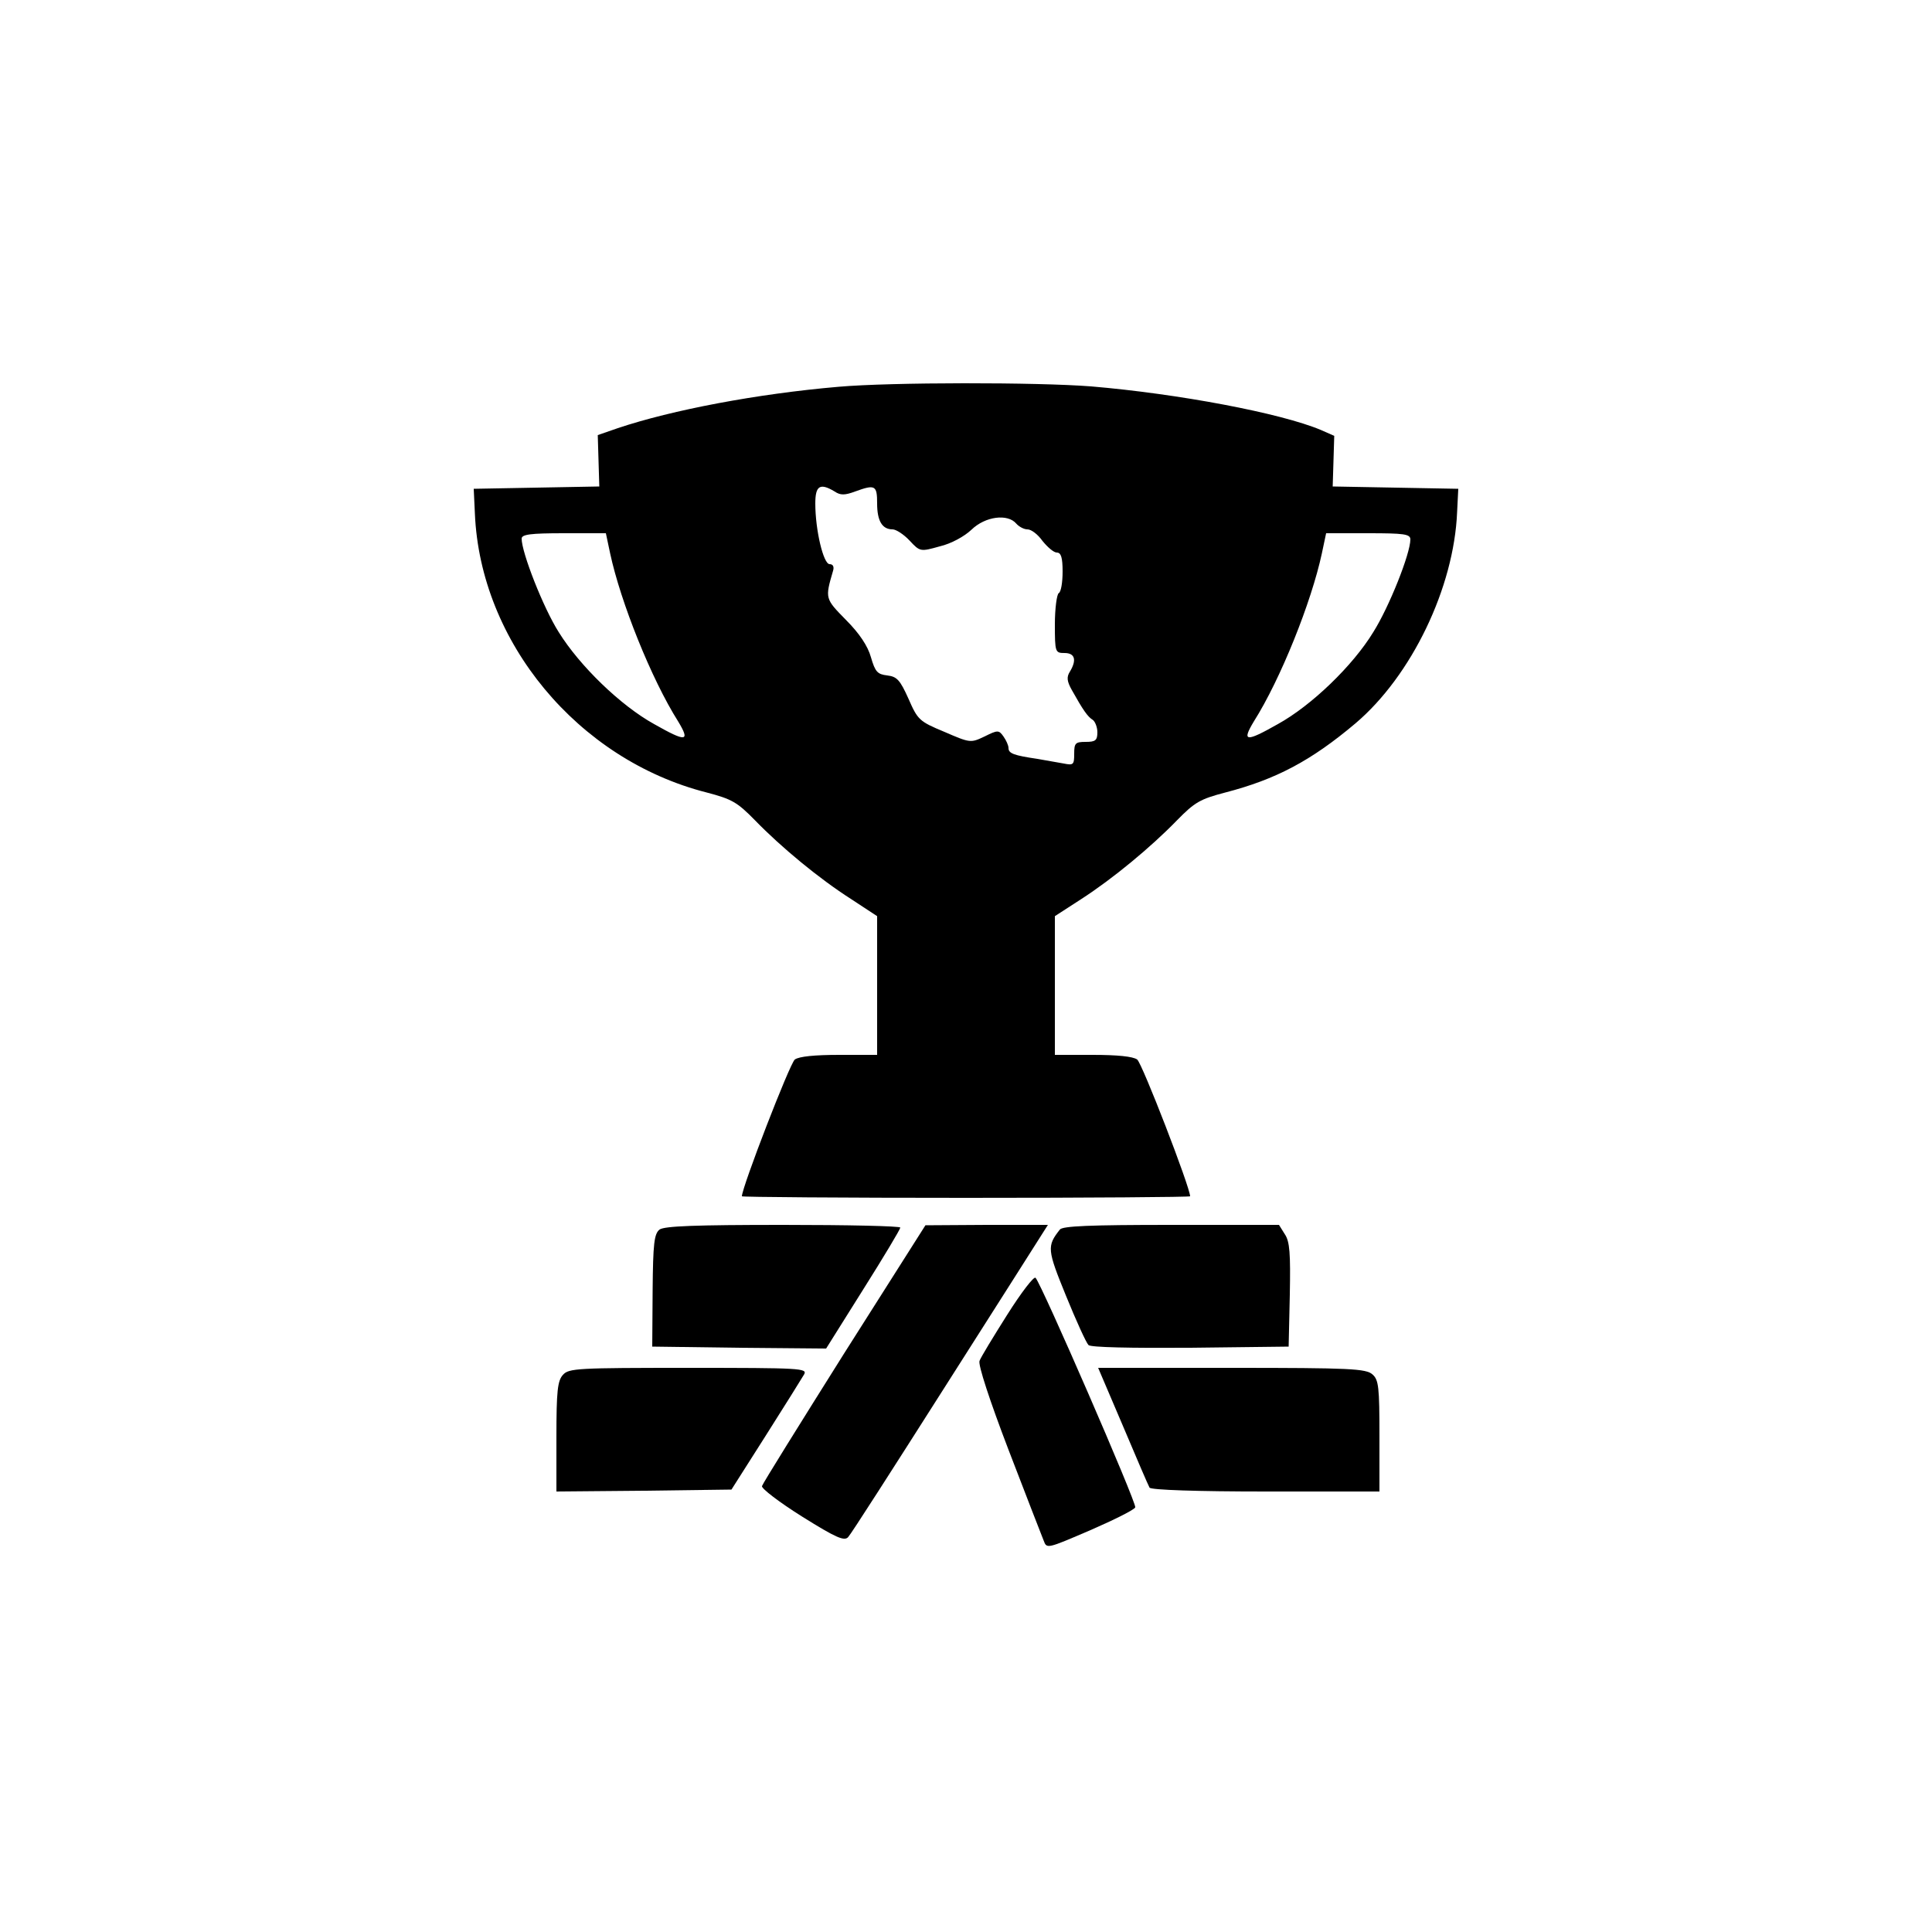 <?xml version="1.0" standalone="no"?>
<!DOCTYPE svg PUBLIC "-//W3C//DTD SVG 20010904//EN"
 "http://www.w3.org/TR/2001/REC-SVG-20010904/DTD/svg10.dtd">
<svg version="1.0" xmlns="http://www.w3.org/2000/svg"
 width="500pt" height="500pt" viewBox="0 0 500 500"
 preserveAspectRatio="xMidYMid meet">
<g transform="translate(0,500) scale(0.1,-0.1)"
fill="#000000" stroke="none">
<path d="M2170 3999 c-210 -18 -431 -60 -571 -107 l-52 -18 2 -67 2 -66 -162
-3 -163 -3 3 -64 c14 -332 266 -637 600 -722 65 -17 79 -25 125 -72 68 -70
166 -151 249 -204 l67 -44 0 -179 0 -180 -98 0 c-63 0 -104 -4 -115 -12 -13
-10 -137 -331 -137 -354 0 -2 261 -4 580 -4 319 0 580 2 580 4 0 23 -124 344
-137 354 -11 8 -52 12 -115 12 l-98 0 0 180 0 179 68 44 c82 53 180 134 248
204 46 47 60 55 125 72 131 34 222 82 337 179 145 123 255 351 263 547 l3 60
-163 3 -162 3 2 65 2 66 -34 15 c-104 44 -370 94 -595 113 -140 11 -518 11
-654 -1z m-10 -271 c15 -10 26 -10 53 0 52 19 57 16 57 -31 0 -45 13 -67 40
-67 9 0 29 -13 44 -29 27 -29 28 -29 78 -15 30 7 64 26 82 43 36 35 94 42 116
16 7 -8 20 -15 29 -15 10 0 27 -13 39 -30 13 -16 29 -30 37 -30 11 0 15 -13
15 -49 0 -28 -4 -53 -10 -56 -5 -3 -10 -40 -10 -81 0 -72 1 -74 25 -74 27 0
32 -18 14 -48 -9 -14 -8 -25 5 -48 29 -52 41 -69 54 -77 6 -4 12 -19 12 -32 0
-21 -5 -25 -30 -25 -27 0 -30 -3 -30 -31 0 -28 -2 -30 -27 -25 -16 3 -46 8
-68 12 -61 9 -75 14 -75 28 0 7 -6 20 -13 30 -12 17 -15 17 -49 0 -36 -17 -37
-17 -104 12 -65 27 -69 31 -93 86 -22 49 -30 57 -55 60 -25 3 -31 9 -42 47 -8
29 -30 62 -65 97 -54 55 -54 55 -33 127 3 10 0 17 -9 17 -16 0 -37 88 -37 157
0 46 12 54 50 31z m-581 -160 c27 -126 107 -326 176 -435 32 -53 21 -54 -62
-7 -87 48 -193 151 -247 238 -40 63 -96 206 -96 242 0 11 23 14 109 14 l109 0
11 -52z m2071 36 c0 -37 -55 -175 -96 -240 -53 -87 -160 -190 -247 -238 -83
-47 -94 -46 -62 7 69 109 149 309 176 435 l11 52 109 0 c92 0 109 -2 109 -16z"/>
<path d="M1707 1818 c-14 -11 -17 -36 -18 -158 l-1 -145 225 -3 225 -2 96 153
c53 84 96 156 96 160 0 4 -136 7 -303 7 -227 0 -307 -3 -320 -12z"/>
<path d="M2185 1498 c-115 -183 -211 -337 -213 -344 -2 -6 45 -42 104 -79 88
-55 109 -64 119 -53 7 7 119 182 250 388 131 206 245 385 253 398 l14 22 -158
0 -159 -1 -210 -331z"/>
<path d="M2743 1818 c-34 -43 -33 -52 16 -172 26 -64 52 -121 58 -127 6 -6
108 -8 264 -7 l254 3 3 134 c2 107 0 138 -13 157 l-15 24 -279 0 c-211 0 -281
-3 -288 -12z"/>
<path d="M2607 1598 c-36 -57 -69 -111 -72 -120 -4 -10 26 -102 75 -230 45
-117 86 -223 91 -235 8 -22 9 -21 121 27 62 27 114 53 116 59 4 11 -243 579
-258 594 -4 5 -37 -38 -73 -95z"/>
<path d="M1457 1442 c-14 -15 -17 -42 -17 -160 l0 -142 226 2 227 3 89 140
c49 77 93 148 99 158 9 16 -8 17 -299 17 -287 0 -310 -1 -325 -18z"/>
<path d="M2906 1310 c35 -83 66 -155 69 -160 4 -6 124 -10 301 -10 l294 0 0
143 c0 127 -2 146 -18 160 -17 15 -57 17 -364 17 l-346 0 64 -150z"/>
</g>
</svg>
